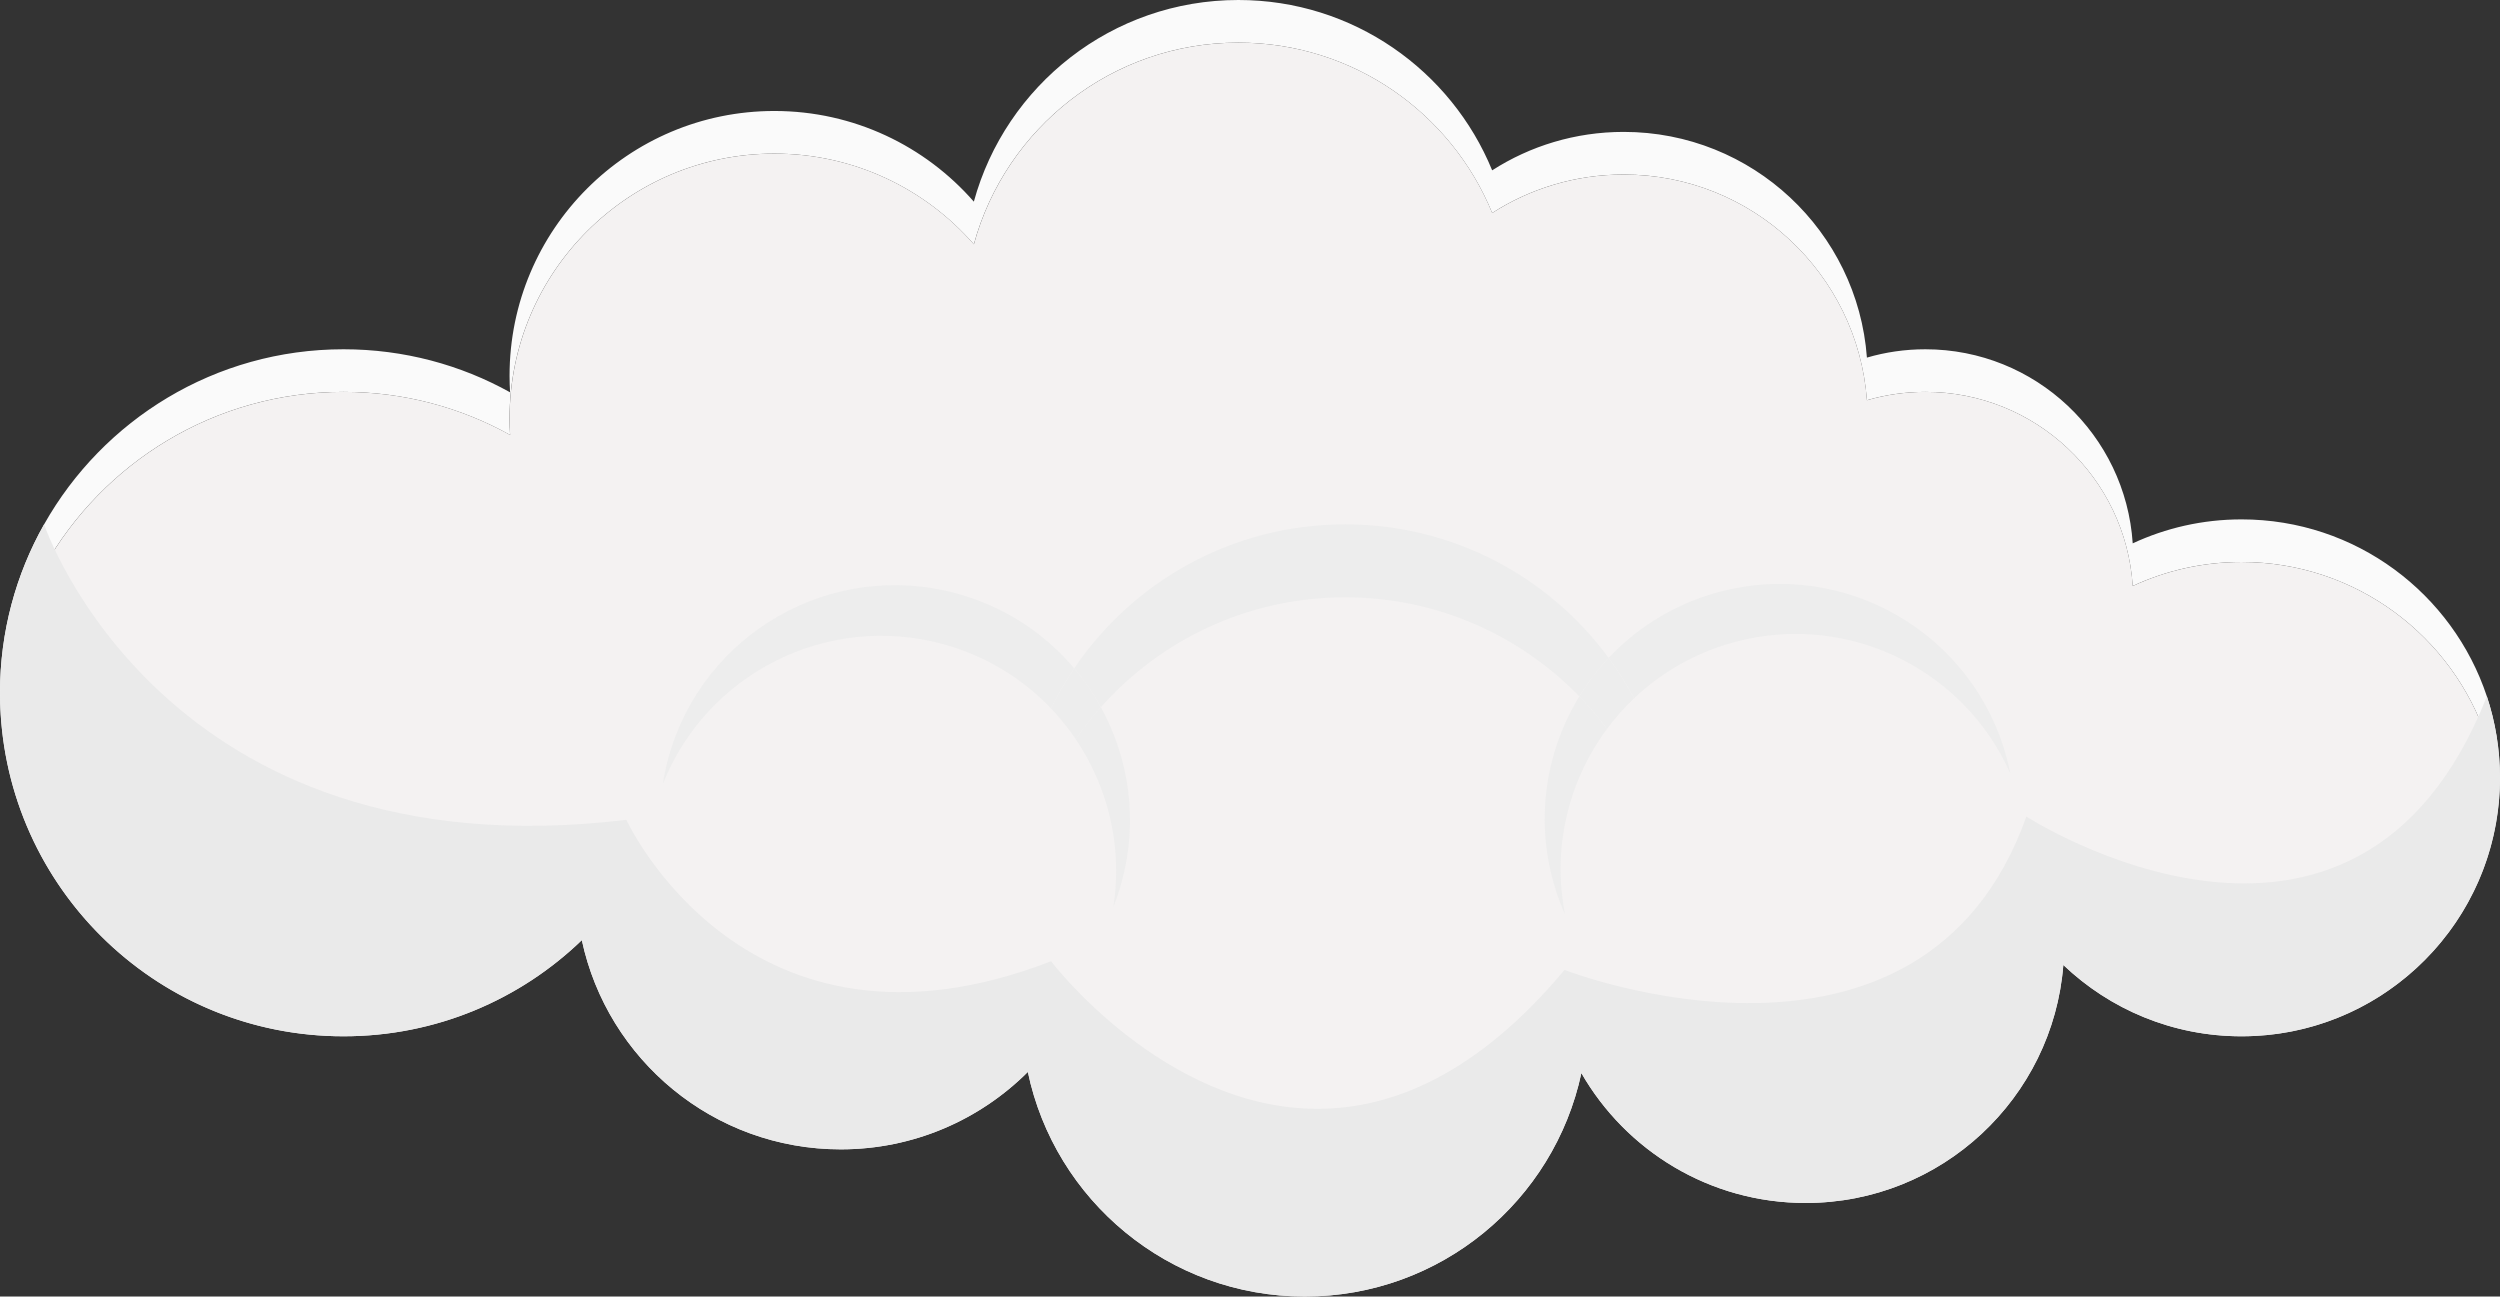 <?xml version="1.0" encoding="UTF-8"?><svg id="Laag_2" xmlns="http://www.w3.org/2000/svg" viewBox="0 0 663.38 344.04"><rect x="0" y="0" width="663.38" height="344.04" fill="#333333" stroke="none"/><defs><style>.cls-1{fill:#fafafa;}.cls-2{fill:#eaeaea;}.cls-3{fill:#f4f2f2;}.cls-4{fill:#ededed;}</style></defs><g id="Laag_2-2"><g><path class="cls-1" d="M91.15,103.99c16.04,0,31.11,4.14,44.2,11.42-.09-1.45-.14-2.91-.14-4.38,0-38.81,31.46-70.27,70.27-70.27,21.11,0,40.05,9.32,52.93,24.06,8.44-30.84,36.67-53.51,70.19-53.51,30.43,0,56.49,18.68,67.35,45.2,10.07-6.46,22.04-10.2,34.9-10.2,34.12,0,62.07,26.4,64.54,59.89,4.92-1.44,10.12-2.21,15.5-2.21,29.23,0,53.15,22.75,55.03,51.5,8.77-4.08,18.55-6.36,28.87-6.36,30.33,0,56.06,19.69,65.11,46.97h0c1.67,5.05,2.77,10.35,3.23,15.84,.15-1.83,.24-3.68,.24-5.54,0-7.55-1.22-14.81-3.47-21.6h0c-9.05-27.29-34.78-46.98-65.11-46.98-10.32,0-20.1,2.28-28.87,6.36-1.88-28.75-25.8-51.5-55.03-51.5-5.38,0-10.58,.77-15.5,2.21-2.47-33.49-30.42-59.89-64.54-59.89-12.86,0-24.83,3.74-34.9,10.2C385.09,18.68,359.03,0,328.6,0c-33.52,0-61.75,22.67-70.19,53.51-12.88-14.74-31.82-24.06-52.93-24.06-38.81,0-70.27,31.46-70.27,70.27,0,1.47,.05,2.93,.14,4.38-13.09-7.28-28.16-11.42-44.2-11.42-34.1,0-63.83,18.73-79.45,46.46-7.45,13.2-11.7,28.45-11.7,44.69,0,1.9,.06,3.78,.18,5.64,.87-14.12,4.95-27.37,11.52-39.02,15.62-27.73,45.35-46.46,79.45-46.46Z"/><path class="cls-3" d="M91.15,274.98c24.56,0,46.85-9.71,63.24-25.51,6.77,31.72,34.96,55.51,68.7,55.51,19.38,0,36.93-7.85,49.65-20.54,7.13,34.04,37.32,59.6,73.47,59.6s66.17-25.41,73.41-59.3c11.83,20.6,34.05,34.47,59.51,34.47,36.05,0,65.61-27.81,68.38-63.15,12.3,11.73,28.95,18.92,47.28,18.92,36.01,0,65.52-27.75,68.35-63.04-.46-5.49-1.56-10.79-3.23-15.83h0c-9.05-27.29-34.78-46.98-65.11-46.98-10.32,0-20.1,2.28-28.87,6.36-1.88-28.75-25.8-51.5-55.03-51.5-5.38,0-10.58,.77-15.5,2.21-2.47-33.49-30.42-59.89-64.54-59.89-12.86,0-24.83,3.74-34.9,10.2-10.86-26.52-36.92-45.2-67.35-45.2-33.52,0-61.75,22.67-70.19,53.51-12.88-14.74-31.82-24.06-52.93-24.06-38.81,0-70.27,31.46-70.27,70.27,0,1.47,.05,2.93,.14,4.38-13.09-7.28-28.16-11.42-44.2-11.42-34.1,0-63.83,18.73-79.45,46.46C5.12,162.1,1.05,175.35,.18,189.47c2.92,47.71,42.53,85.51,90.97,85.51Z"/><g><path class="cls-4" d="M356.93,139.14c-29.92,0-56.29,15.15-71.88,38.19,2.7,3.2,5.07,6.65,7.08,10.31,15.88-17.87,39.02-29.14,64.8-29.14,24.39,0,46.4,10.08,62.15,26.29,2.23-3.65,4.83-7.07,7.78-10.21-15.78-21.49-41.23-35.44-69.93-35.44Z"/><path class="cls-4" d="M531.71,198.45c-10.42-32.83-45.48-50.99-78.31-40.57-10.5,3.33-19.49,9.2-26.54,16.69,2.5,3.4,4.75,6.99,6.74,10.74,6.62-6.28,14.73-11.21,24.01-14.16,30.58-9.71,63.09,5.4,75.82,34.05-.45-2.26-1.02-4.51-1.73-6.75Z"/><path class="cls-4" d="M412.83,236.19c.71,2.24,1.55,4.41,2.48,6.51-3.53-17.7,.9-35.51,11.12-49.3-2.26-3.03-4.72-5.91-7.35-8.62-9.1,14.88-11.95,33.47-6.25,51.4Z"/><path class="cls-4" d="M419.08,184.79c2.63,2.71,5.09,5.59,7.35,8.62,2.14-2.89,4.53-5.6,7.16-8.09-1.99-3.75-4.24-7.34-6.74-10.74-2.95,3.14-5.55,6.56-7.78,10.21Z"/><path class="cls-4" d="M295.43,240.65c.85-2.14,1.59-4.34,2.21-6.61,4.43-16.24,1.99-32.73-5.52-46.4-2.39,2.69-4.62,5.53-6.67,8.51,8.59,12.72,12.48,28.52,9.98,44.5Z"/><path class="cls-4" d="M253.88,157.48c-33.23-9.06-67.51,10.54-76.56,43.77-.62,2.27-1.09,4.55-1.45,6.82,11.54-29.16,43.39-45.59,74.35-37.16,11.36,3.1,21.11,9.15,28.68,17.09,1.8-3.71,3.86-7.27,6.15-10.66-7.87-9.3-18.53-16.41-31.18-19.85Z"/><path class="cls-4" d="M278.9,188c2.42,2.54,4.61,5.27,6.56,8.16,2.05-2.98,4.28-5.82,6.67-8.51-2.01-3.66-4.37-7.11-7.08-10.31-2.29,3.39-4.35,6.95-6.15,10.66Z"/></g><path class="cls-2" d="M663.38,206.4c0,37.88-30.71,68.58-68.59,68.58-18.33,0-34.98-7.19-47.28-18.92-2.77,35.34-32.33,63.15-68.38,63.15-25.46,0-47.68-13.87-59.51-34.47-7.24,33.89-37.36,59.3-73.41,59.3s-66.34-25.56-73.47-59.6c-12.72,12.69-30.27,20.54-49.65,20.54-33.74,0-61.93-23.79-68.7-55.51-16.39,15.8-38.68,25.51-63.24,25.51C40.81,274.98,0,234.17,0,183.83c0-16.24,4.25-31.49,11.7-44.69,0,0,31.41,93.24,154.51,78.4,0,0,31.61,68.93,112.69,37.53,0,0,29.76,39.16,70.69,39.16,19.92,0,42.49-9.28,65.56-36.86,0,0,94.92,37.01,122.55-40.69,0,0,87.38,56.38,122.2-31.89h0c2.25,6.8,3.47,14.06,3.47,21.61Z"/></g></g></svg>